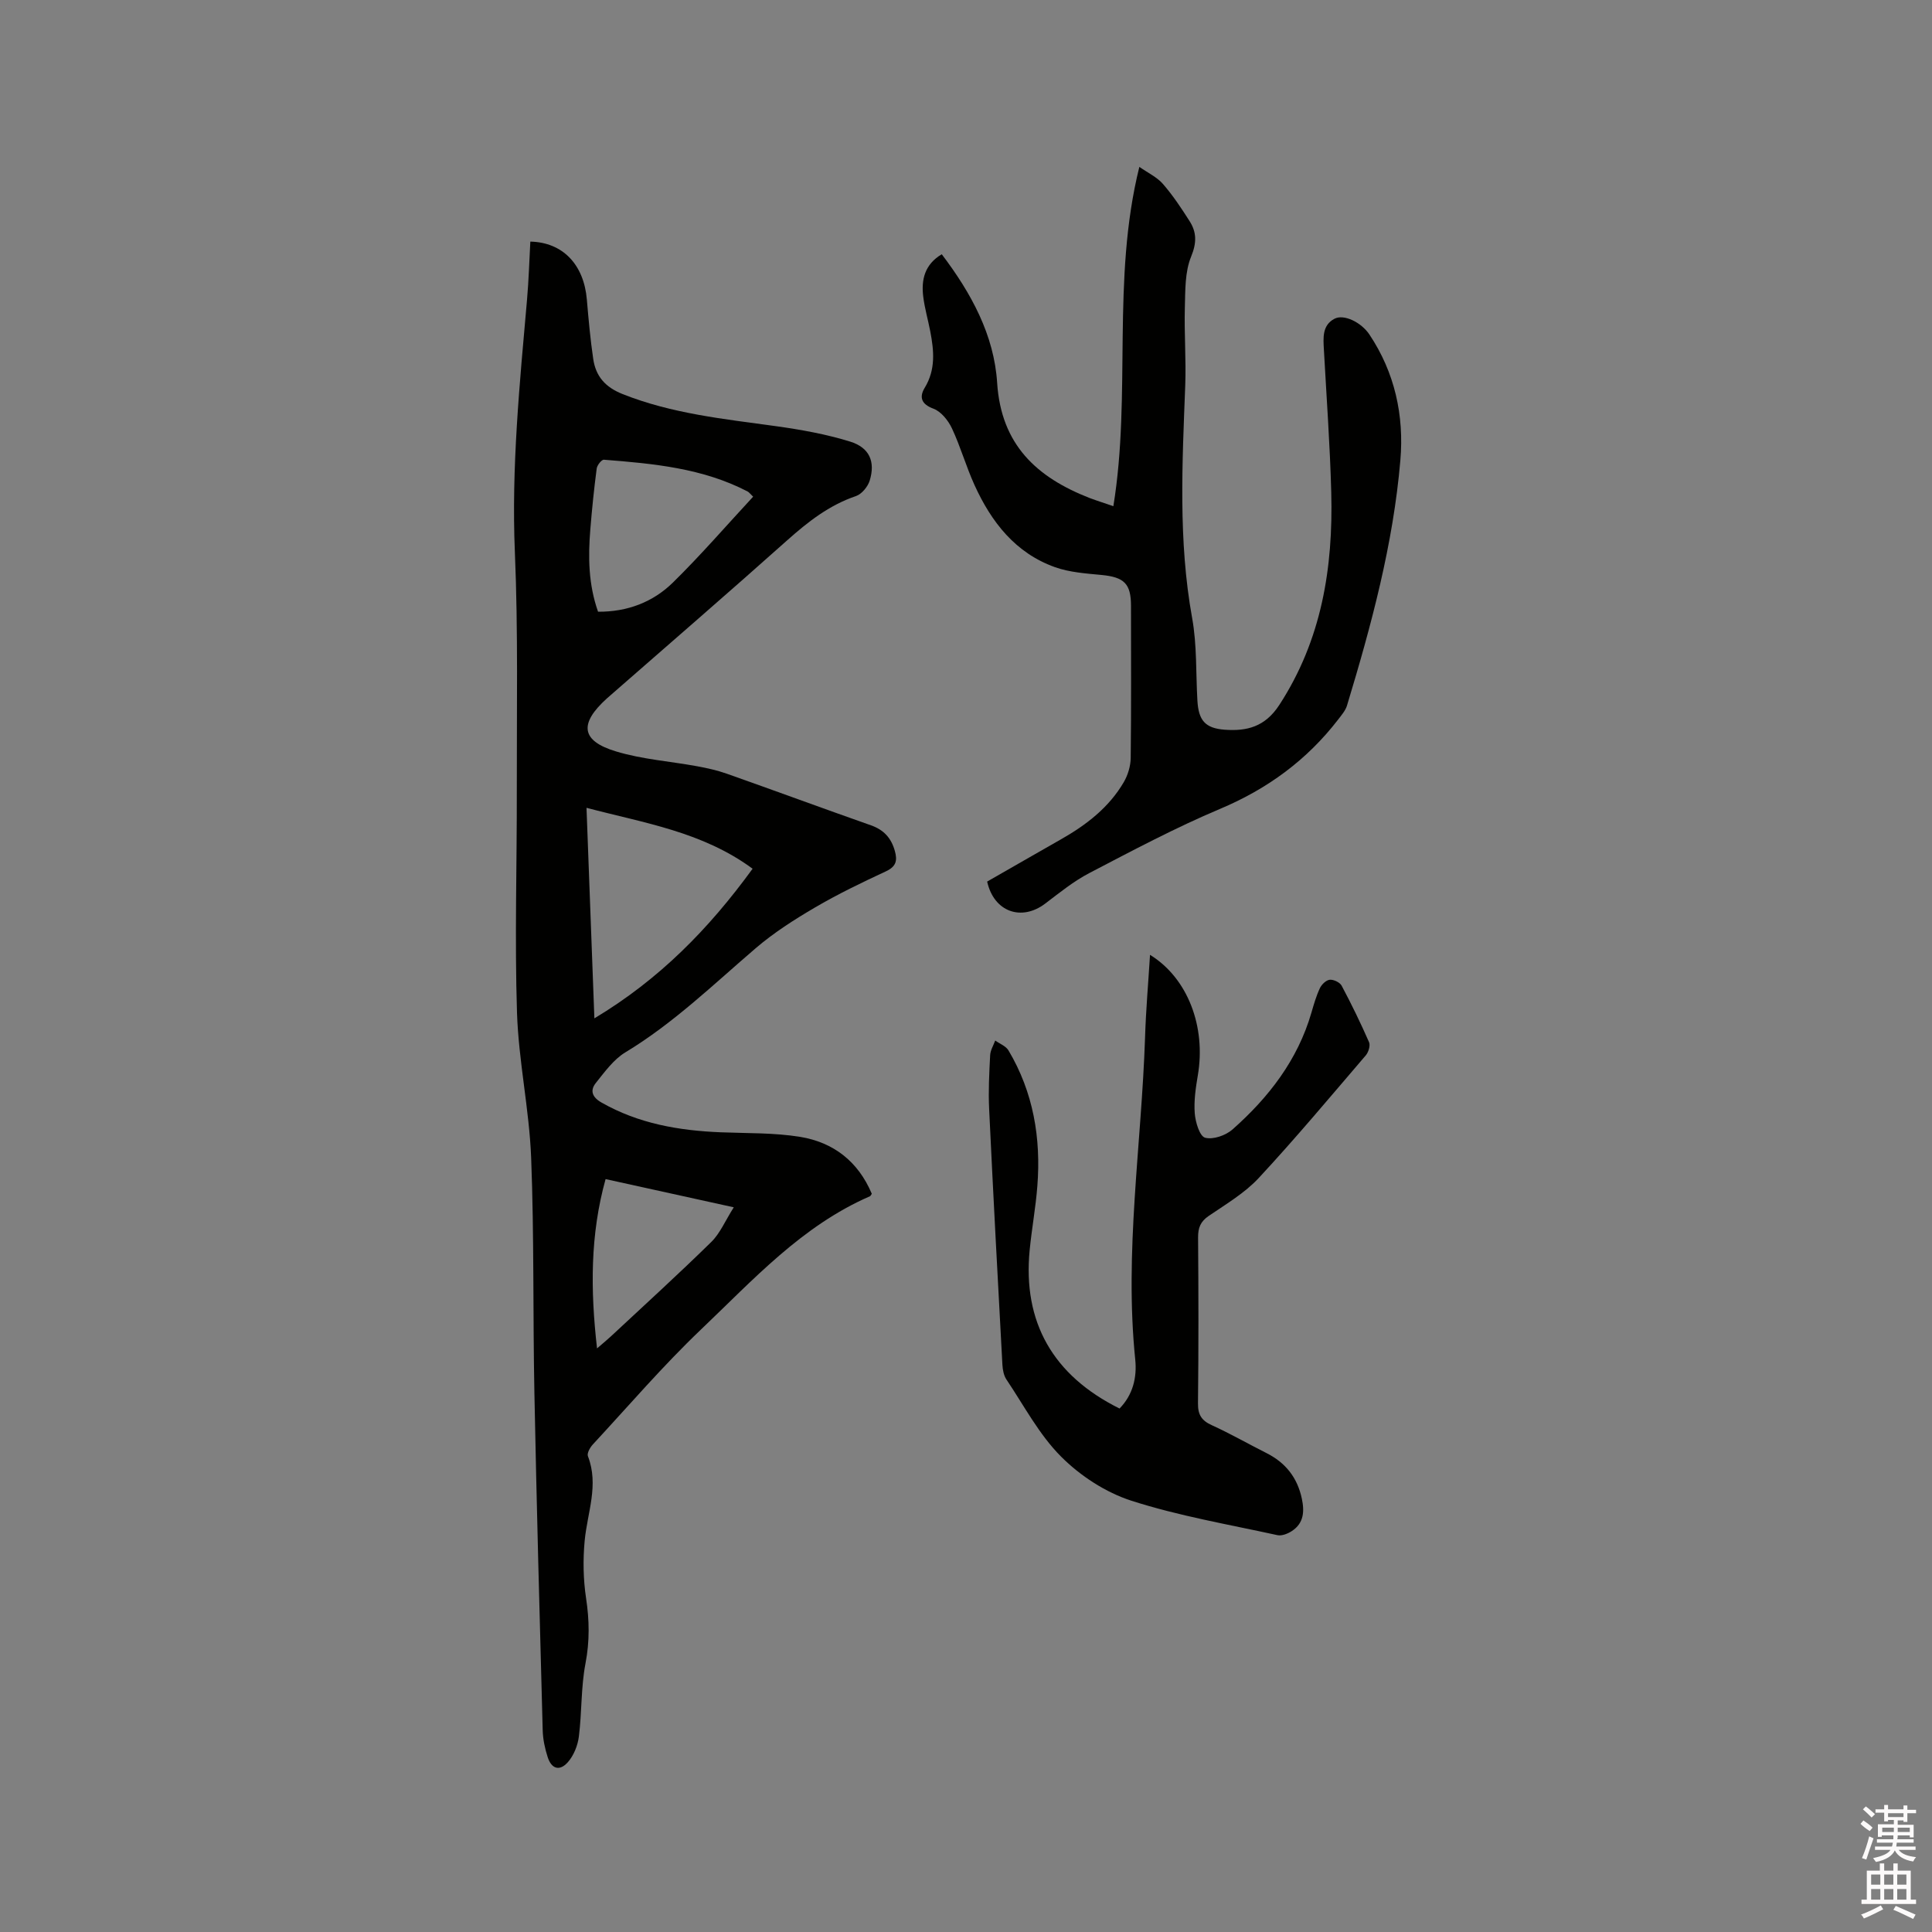 <svg enable-background="new 0 0 400 400" viewBox="0 0 400 400" xmlns="http://www.w3.org/2000/svg"><rect x="0" y="0" width="400" height="400" fill="#808080" stroke="none"/><path d="m385.2 377.6.6-.7c.6.4 1.3.9 1.9 1.5l-.6.7c-.8-.5-1.4-1-1.9-1.5zm.3 7.1c.6-1.4 1.1-2.9 1.5-4.5.3.1.6.3.9.4-.5 1.4-1 2.9-1.5 4.4zm.2-10.1.6-.6c.7.5 1.3 1.1 1.9 1.6l-.7.7c-.6-.6-1.2-1.2-1.8-1.7zm8.4-.8h.8v.9h1.8v.7h-1.8v1.8h-.8v-.3h-1.2v.9h3.3v2.6h-.8v-.4h-2.5c0 .3 0 .6-.1.8h3.4v.7h-3.5c0 .3-.1.6-.1.8h4v.7h-3.5c.7.9 1.9 1.3 3.6 1.5-.2.2-.4.5-.6.9-1.9-.3-3.2-1.1-3.8-2.3-.5 1.1-1.8 2-3.9 2.4-.2-.3-.4-.5-.6-.8 1.9-.4 3.1-.9 3.6-1.7h-3.2v-.7h3.5c.1-.2.1-.5.2-.8h-3.3v-.7h3.4c0-.2 0-.5 0-.8h-2.4v.3h-.8v-2.6h3.3v-.9h-1.2v.3h-.8v-1.8h-1.8v-.7h1.8v-.9h.8v.9h3.2zm-4.4 5.5h2.4c0-.3 0-.6 0-.9h-2.4zm1.2-3.1h3.2v-.8h-3.2zm4.4 2.2h-2.4v.9h2.5v-.9z" fill="#fcfafa"/><path d="m389.2 385.8h.9v1.5h1.9v-1.5h.9v1.5h2.7v6h1.1v.9h-11.3v-.9h1.1v-6h2.7zm.2 8.7.5.8c-1.2.6-2.5 1.3-4 1.9-.2-.3-.3-.6-.6-.8 1.6-.6 3-1.3 4.1-1.9zm-2-4.3h1.9v-2.1h-1.9zm0 3.1h1.9v-2.2h-1.9zm2.7-3.1h1.9v-2.1h-1.9zm0 3.1h1.9v-2.2h-1.9zm2.4 1.3c1.4.6 2.7 1.2 4.1 1.8l-.5.9c-1.5-.7-2.8-1.4-4.1-1.9zm2.2-6.5h-1.9v2.1h1.9zm-1.9 5.2h1.9v-2.2h-1.9z" fill="#fcfafa"/><g fill="#010100"><path d="m180.5 247.17c-.25.34-.3.47-.38.5-14.08 6.11-24.2 17.32-34.97 27.57-7.88 7.51-15 15.82-22.41 23.82-.58.62-1.25 1.82-1.02 2.42 2.32 5.98-.12 11.68-.67 17.51-.37 3.93-.3 8 .29 11.9.69 4.57.76 8.91-.12 13.5-.95 4.95-.74 10.11-1.37 15.13-.23 1.86-1.06 3.94-2.28 5.32-1.7 1.92-3.38 1.41-4.17-1.02-.58-1.79-.99-3.7-1.04-5.57-.63-23.31-1.26-46.62-1.72-69.94-.32-16.19-.04-32.41-.67-48.59-.39-10.03-2.6-20-2.93-30.03-.49-15.35-.01-30.72-.04-46.09-.03-16.42.29-32.87-.4-49.27-.74-17.57.99-34.93 2.52-52.34.35-3.99.46-7.99.68-11.97 6.74.15 11.09 4.78 11.7 11.99.35 4.11.72 8.22 1.32 12.3.53 3.59 2.47 5.85 6.11 7.29 10.2 4.05 20.92 5.14 31.62 6.62 5.21.72 10.46 1.66 15.47 3.21 4.02 1.25 5.23 4.17 4.05 8.05-.39 1.28-1.65 2.82-2.86 3.23-5.57 1.89-9.96 5.35-14.27 9.19-12.1 10.8-24.37 21.4-36.58 32.08-.24.21-.48.41-.72.63-5.78 5.23-5.37 8.78 1.92 10.97 5.42 1.64 11.21 2.04 16.81 3.07 2.06.38 4.14.84 6.11 1.54 9.97 3.52 19.89 7.18 29.86 10.69 2.66.94 4.18 2.63 4.93 5.3.57 2.03.24 3.25-1.87 4.23-4.99 2.32-9.97 4.72-14.71 7.5-4.25 2.49-8.47 5.19-12.2 8.38-8.77 7.51-17.04 15.56-27.02 21.59-2.42 1.46-4.26 4.03-6.09 6.31-1.27 1.57-.8 2.96 1.14 4.07 7.68 4.38 16.04 5.82 24.71 6.17 5.49.22 11.06.07 16.46.95 6.84 1.13 11.98 5.06 14.81 11.79zm-57.44-36.33c13.47-8.09 23.64-18.46 32.76-30.98-10.41-7.66-22.35-9.43-34.39-12.61.55 14.66 1.07 28.69 1.63 43.59zm32.87-108.01c-.68-.65-.87-.93-1.14-1.07-9.33-4.85-19.54-5.78-29.76-6.58-.47-.04-1.4 1.13-1.49 1.82-.55 4.19-.98 8.4-1.32 12.61-.47 5.7-.4 11.37 1.6 17.04 6.05.04 11.37-1.97 15.54-6.08 5.72-5.62 10.98-11.7 16.57-17.74zm-30.55 141.29c-3.2 11.52-3.15 22.93-1.77 35.05 1.32-1.14 2.12-1.79 2.87-2.49 6.96-6.49 14-12.89 20.79-19.55 1.82-1.79 2.87-4.36 4.65-7.17-9.41-2.07-17.81-3.92-26.54-5.84z"/><path d="m230.51 104.8c3.79-23.3-.44-46.82 5.38-70.25 1.78 1.25 3.64 2.11 4.87 3.52 2.07 2.38 3.83 5.04 5.53 7.71 1.48 2.32 1.49 4.49.32 7.35-1.3 3.16-1.2 6.98-1.3 10.52-.15 5.39.28 10.79.08 16.17-.61 16.08-1.47 32.13 1.43 48.14 1.01 5.58.76 11.39 1.09 17.1.24 4.05 1.56 5.72 5.66 6.02 4.55.33 8.32-.57 11.28-5.1 8.8-13.51 11.18-28.43 10.77-44.04-.26-9.84-.98-19.67-1.52-29.51-.14-2.47-.38-5.08 2.18-6.43 1.96-1.04 5.56.74 7.23 3.24 5.28 7.9 7.21 16.79 6.42 26.05-1.48 17.38-6.01 34.16-11.05 50.79-.32 1.05-1.14 1.98-1.83 2.89-6.47 8.39-14.62 14.36-24.45 18.5-9.25 3.9-18.16 8.64-27.07 13.29-3.26 1.7-6.18 4.08-9.12 6.31-4.91 3.73-10.63 1.75-12.03-4.55 5.04-2.88 10.15-5.83 15.29-8.75 5.23-2.97 9.92-6.57 13-11.84.85-1.46 1.41-3.33 1.43-5.01.13-10.49.06-20.99.06-31.49 0-4.6-1.42-5.94-6.11-6.39-3.24-.31-6.6-.54-9.62-1.61-8.2-2.93-13.18-9.34-16.66-16.99-1.75-3.84-2.9-7.96-4.69-11.77-.77-1.63-2.24-3.47-3.83-4.06-2.6-.96-2.92-2.47-1.8-4.32 2.3-3.78 1.92-7.69 1.15-11.69-.46-2.39-1.15-4.75-1.45-7.15-.45-3.56.31-6.72 3.83-8.81 6.11 8.05 10.84 16.73 11.47 26.63.83 12.84 8.21 19.57 19.15 23.84 1.55.58 3.15 1.08 4.91 1.69z"/><path d="m238.1 197.69c7.81 4.8 11.61 14.87 9.9 24.93-.44 2.6-.84 5.29-.64 7.88.14 1.82 1.01 4.74 2.14 5.05 1.65.45 4.28-.47 5.69-1.72 7.48-6.62 13.47-14.35 16.32-24.15.5-1.73 1-3.48 1.76-5.09.36-.77 1.29-1.67 2.04-1.74.79-.08 2.09.53 2.46 1.22 2.04 3.83 3.94 7.74 5.68 11.71.3.69-.12 2.06-.67 2.71-7.31 8.53-14.52 17.16-22.16 25.39-2.91 3.13-6.77 5.41-10.35 7.85-1.72 1.17-2.23 2.46-2.22 4.46.09 11.45.11 22.9-.02 34.35-.03 2.38.75 3.58 2.88 4.54 3.85 1.75 7.53 3.87 11.31 5.77 3.95 1.99 6.38 5.07 7.31 9.42.57 2.68.41 5.1-2.07 6.72-.84.55-2.07 1.04-2.97.85-10.12-2.22-20.41-3.97-30.24-7.13-5.32-1.71-10.59-5.15-14.56-9.13-4.55-4.55-7.67-10.54-11.32-15.97-.55-.82-.77-1.99-.83-3.01-.96-17.67-1.91-35.34-2.75-53.01-.18-3.7.02-7.42.21-11.12.05-1.03.68-2.03 1.05-3.04.93.67 2.2 1.14 2.74 2.04 5.16 8.67 6.76 18.17 5.98 28.11-.34 4.43-1.16 8.82-1.59 13.25-1.45 14.89 4.81 25.94 18.61 32.79 2.76-2.83 3.63-6.41 3.25-10.14-2.28-22.31 1.29-44.44 2.03-66.65.17-5.6.66-11.17 1.03-17.14z"/></g></svg>